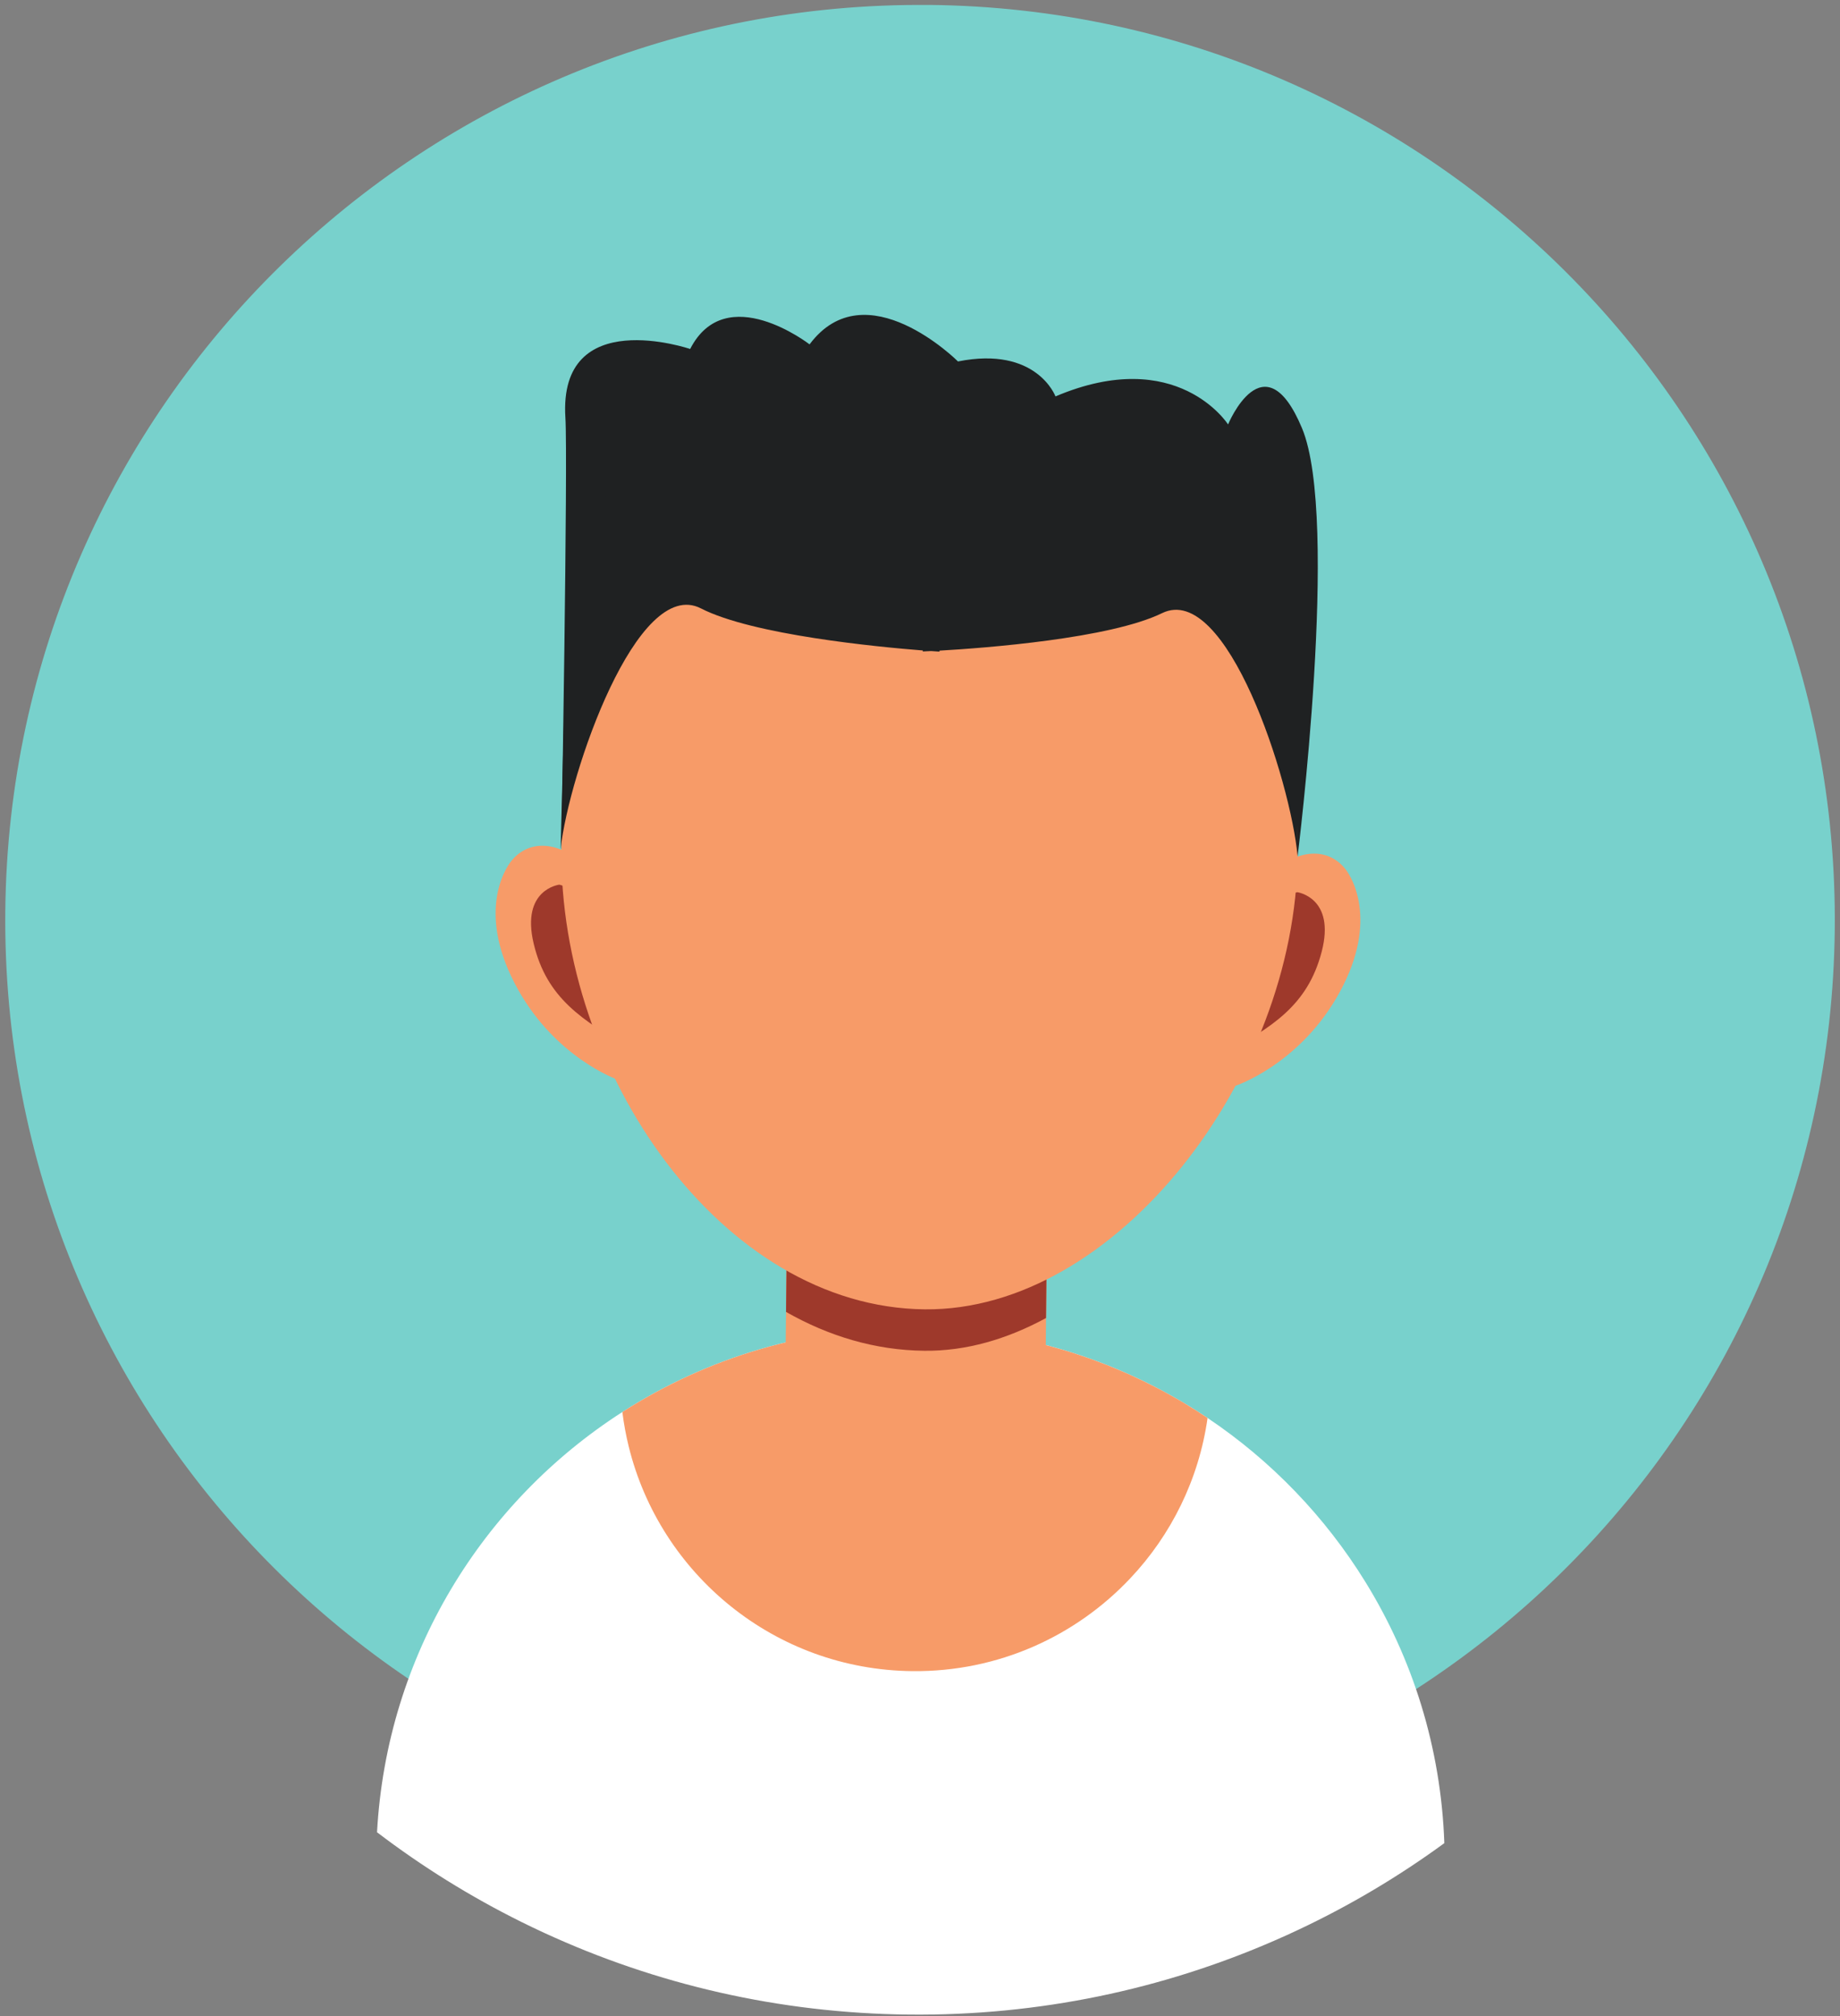 <?xml version="1.0" encoding="UTF-8" standalone="no"?><svg xmlns="http://www.w3.org/2000/svg" xmlns:xlink="http://www.w3.org/1999/xlink" fill="#000000" height="346" preserveAspectRatio="xMidYMid meet" version="1.1" viewBox="54.8 54.7 315.9 346.0" width="315.9" zoomAndPan="magnify">
 <rect x="54.8" y="54.7" width="315.9" height="346.0" fill="#808080" stroke="none"/>
 <g id="surface1">
  <g id="change1_1"><path d="m214.36 55.555c-86.73-0.883-157.76 68.705-158.65 155.44-0.886 86.73 68.71 157.76 155.44 158.64 86.74 0.89 157.76-68.7 158.65-155.43 0.89-86.74-68.7-157.77-155.44-158.66" fill="#78d1cc"/></g>
  <g id="change2_1"><path d="m302.77 371.01c-7.83 5.72-16.22 10.71-25.07 14.87-1.34 0.64-2.7 1.25-4.06 1.84-19.22 8.38-40.48 12.94-62.8 12.71-22.33-0.23-43.48-5.22-62.53-13.99-1.35-0.62-2.7-1.26-4.02-1.92-8.77-4.35-17.06-9.51-24.76-15.38 1.67-30.35 18.08-56.7 42.12-72.12 14.53-9.32 31.85-14.64 50.39-14.46 2.83 0.03 5.63 0.19 8.39 0.47 15.34 1.54 29.55 6.87 41.7 15.02 10.92 7.32 20.17 16.93 27.08 28.12 8.11 13.13 12.99 28.45 13.56 44.84" fill="#ffffff"/></g>
  <g id="change3_1"><path d="m262.12 298.05c-1.5 10.57-6.27 20.1-13.26 27.5-9.36 9.94-22.68 16.09-37.42 15.94-23.61-0.24-43.28-16.59-48.69-38.51-0.48-1.94-0.85-3.93-1.1-5.96 14.53-9.32 31.84-14.64 50.39-14.45 2.83 0.03 5.63 0.18 8.39 0.46 0.48 0.05 0.96 0.1 1.43 0.16 0.3 0.03 0.59 0.06 0.88 0.11 0.33 0.03 0.66 0.08 0.98 0.13 0.2 0.02 0.41 0.05 0.61 0.08 0.29 0.04 0.59 0.09 0.89 0.13 0.23 0.04 0.46 0.08 0.7 0.11 0.2 0.03 0.4 0.06 0.6 0.11 0.34 0.05 0.67 0.11 1.01 0.16 1.45 0.27 2.9 0.57 4.33 0.9 0.32 0.07 0.64 0.15 0.96 0.22 0.18 0.05 0.36 0.09 0.54 0.15 0.34 0.08 0.69 0.16 1.02 0.26 0.06 0 0.11 0.02 0.15 0.03 0.43 0.11 0.86 0.22 1.28 0.35 0.46 0.12 0.9 0.25 1.34 0.38 0.51 0.15 1.01 0.3 1.52 0.46 0.39 0.12 0.78 0.25 1.17 0.38 0.25 0.08 0.5 0.17 0.74 0.25 0.41 0.14 0.82 0.28 1.22 0.42 0.5 0.18 0.99 0.35 1.47 0.54 0.04 0.02 0.07 0.03 0.1 0.04 0.51 0.18 1.01 0.38 1.51 0.57 0.37 0.16 0.74 0.3 1.12 0.46 0.99 0.41 1.95 0.82 2.91 1.25 0.42 0.2 0.84 0.39 1.25 0.59 0.38 0.17 0.76 0.35 1.14 0.54 0.34 0.17 0.68 0.33 1.02 0.51 0.32 0.15 0.63 0.32 0.94 0.48 0.2 0.1 0.4 0.2 0.6 0.31 0.83 0.43 1.64 0.88 2.43 1.33 0.29 0.16 0.59 0.34 0.87 0.5 0.18 0.11 0.36 0.21 0.54 0.31l0.68 0.41c0.23 0.14 0.46 0.29 0.69 0.43 0.14 0.09 0.29 0.18 0.44 0.27 0.43 0.26 0.85 0.52 1.26 0.8 0.46 0.29 0.91 0.59 1.35 0.89" fill="#f79b68"/></g>
  <g id="change3_2"><path d="m234.63 257.64l-0.45 43.93c-0.12 11.11-9.3 20.12-20.41 20.01l-4.26-0.05c-11.11-0.11-20.1-9.3-19.98-20.41l0.45-43.93c0.11-11.11 9.29-20.1 20.4-19.98l4.25 0.04c11.11 0.11 20.11 9.29 20 20.39" fill="#f79b68"/></g>
  <g id="change4_1"><path d="m234.63 257.64l-0.24 23.25c-6.68 3.63-13.74 5.7-20.89 5.62-8.43-0.08-16.45-2.51-23.75-6.67l0.23-22.65c0.11-11.11 9.29-20.1 20.4-19.98l4.25 0.04c11.11 0.11 20.11 9.29 20 20.39" fill="#9e392b"/></g>
  <g id="change3_3"><path d="m266.91 241.04s10.5-3.46 17.31-15.04c7.39-12.59 2.91-20.53 1.49-22.25-3.89-4.71-9.99-1.77-11-0.12-1.02 1.66-15.77 27.81-7.8 37.41" fill="#f79b68"/></g>
  <g id="change4_2"><path d="m277.52 207.81s6.62 0.92 4.19 10.23-8.6 12.94-16.98 17.63c-8.38 4.68 4.43-26.05 12.79-27.86" fill="#9e392b"/></g>
  <g id="change3_4"><path d="m160.75 239.95s-10.43-3.67-16.99-15.39c-7.14-12.74-2.5-20.58-1.04-22.27 3.98-4.63 10.02-1.57 11 0.11 0.98 1.67 15.2 28.12 7.03 37.55" fill="#f79b68"/></g>
  <g id="change4_3"><path d="m150.83 206.52s-6.64 0.78-4.4 10.14c2.23 9.35 8.33 13.11 16.61 17.97 8.29 4.85-3.9-26.13-12.21-28.11" fill="#9e392b"/></g>
  <g id="change5_1"><path d="m151.87 126.38c0.45 7.24-0.69 73.98-0.69 73.98l126.4 1.29s7.27-57.92 0.75-73.48c-6.52-15.57-12.69-0.63-12.69-0.63s-8.71-13.68-29.63-4.81c0 0-3.22-8.7-16.74-6 0 0-15.84-15.83-25.48-2.93 0 0-14.38-11.15-20.5 0.79 0 0-22.66-7.73-21.42 11.79" fill="#1f2122"/></g>
  <g id="change3_5"><path d="m277.58 201.65c0.39-38.33-27.59-69.69-62.49-70.04-34.91-0.36-63.52 30.42-63.91 68.75s27.49 78.69 62.39 79.04c32.81 0.34 63.62-39.74 64.01-77.75" fill="#f79b68"/></g>
  <g id="change5_2"><path d="m277.27 143.16l-55.08-19.07-5.66-0.05-2.86-0.04-5.66-0.05-55.46 17.93-1.5 58.48c1.45-13 13.15-46.86 24.09-41.25 8.89 4.56 30.34 6.61 38.09 7.22v0.17s0.52-0.02 1.43-0.07c0.91 0.07 1.43 0.1 1.43 0.1l0.01-0.17c7.76-0.45 29.25-2.06 38.22-6.44 11.06-5.38 22.07 28.7 23.26 41.73l-0.31-58.49" fill="#1f2122"/></g>
 </g>
</svg>